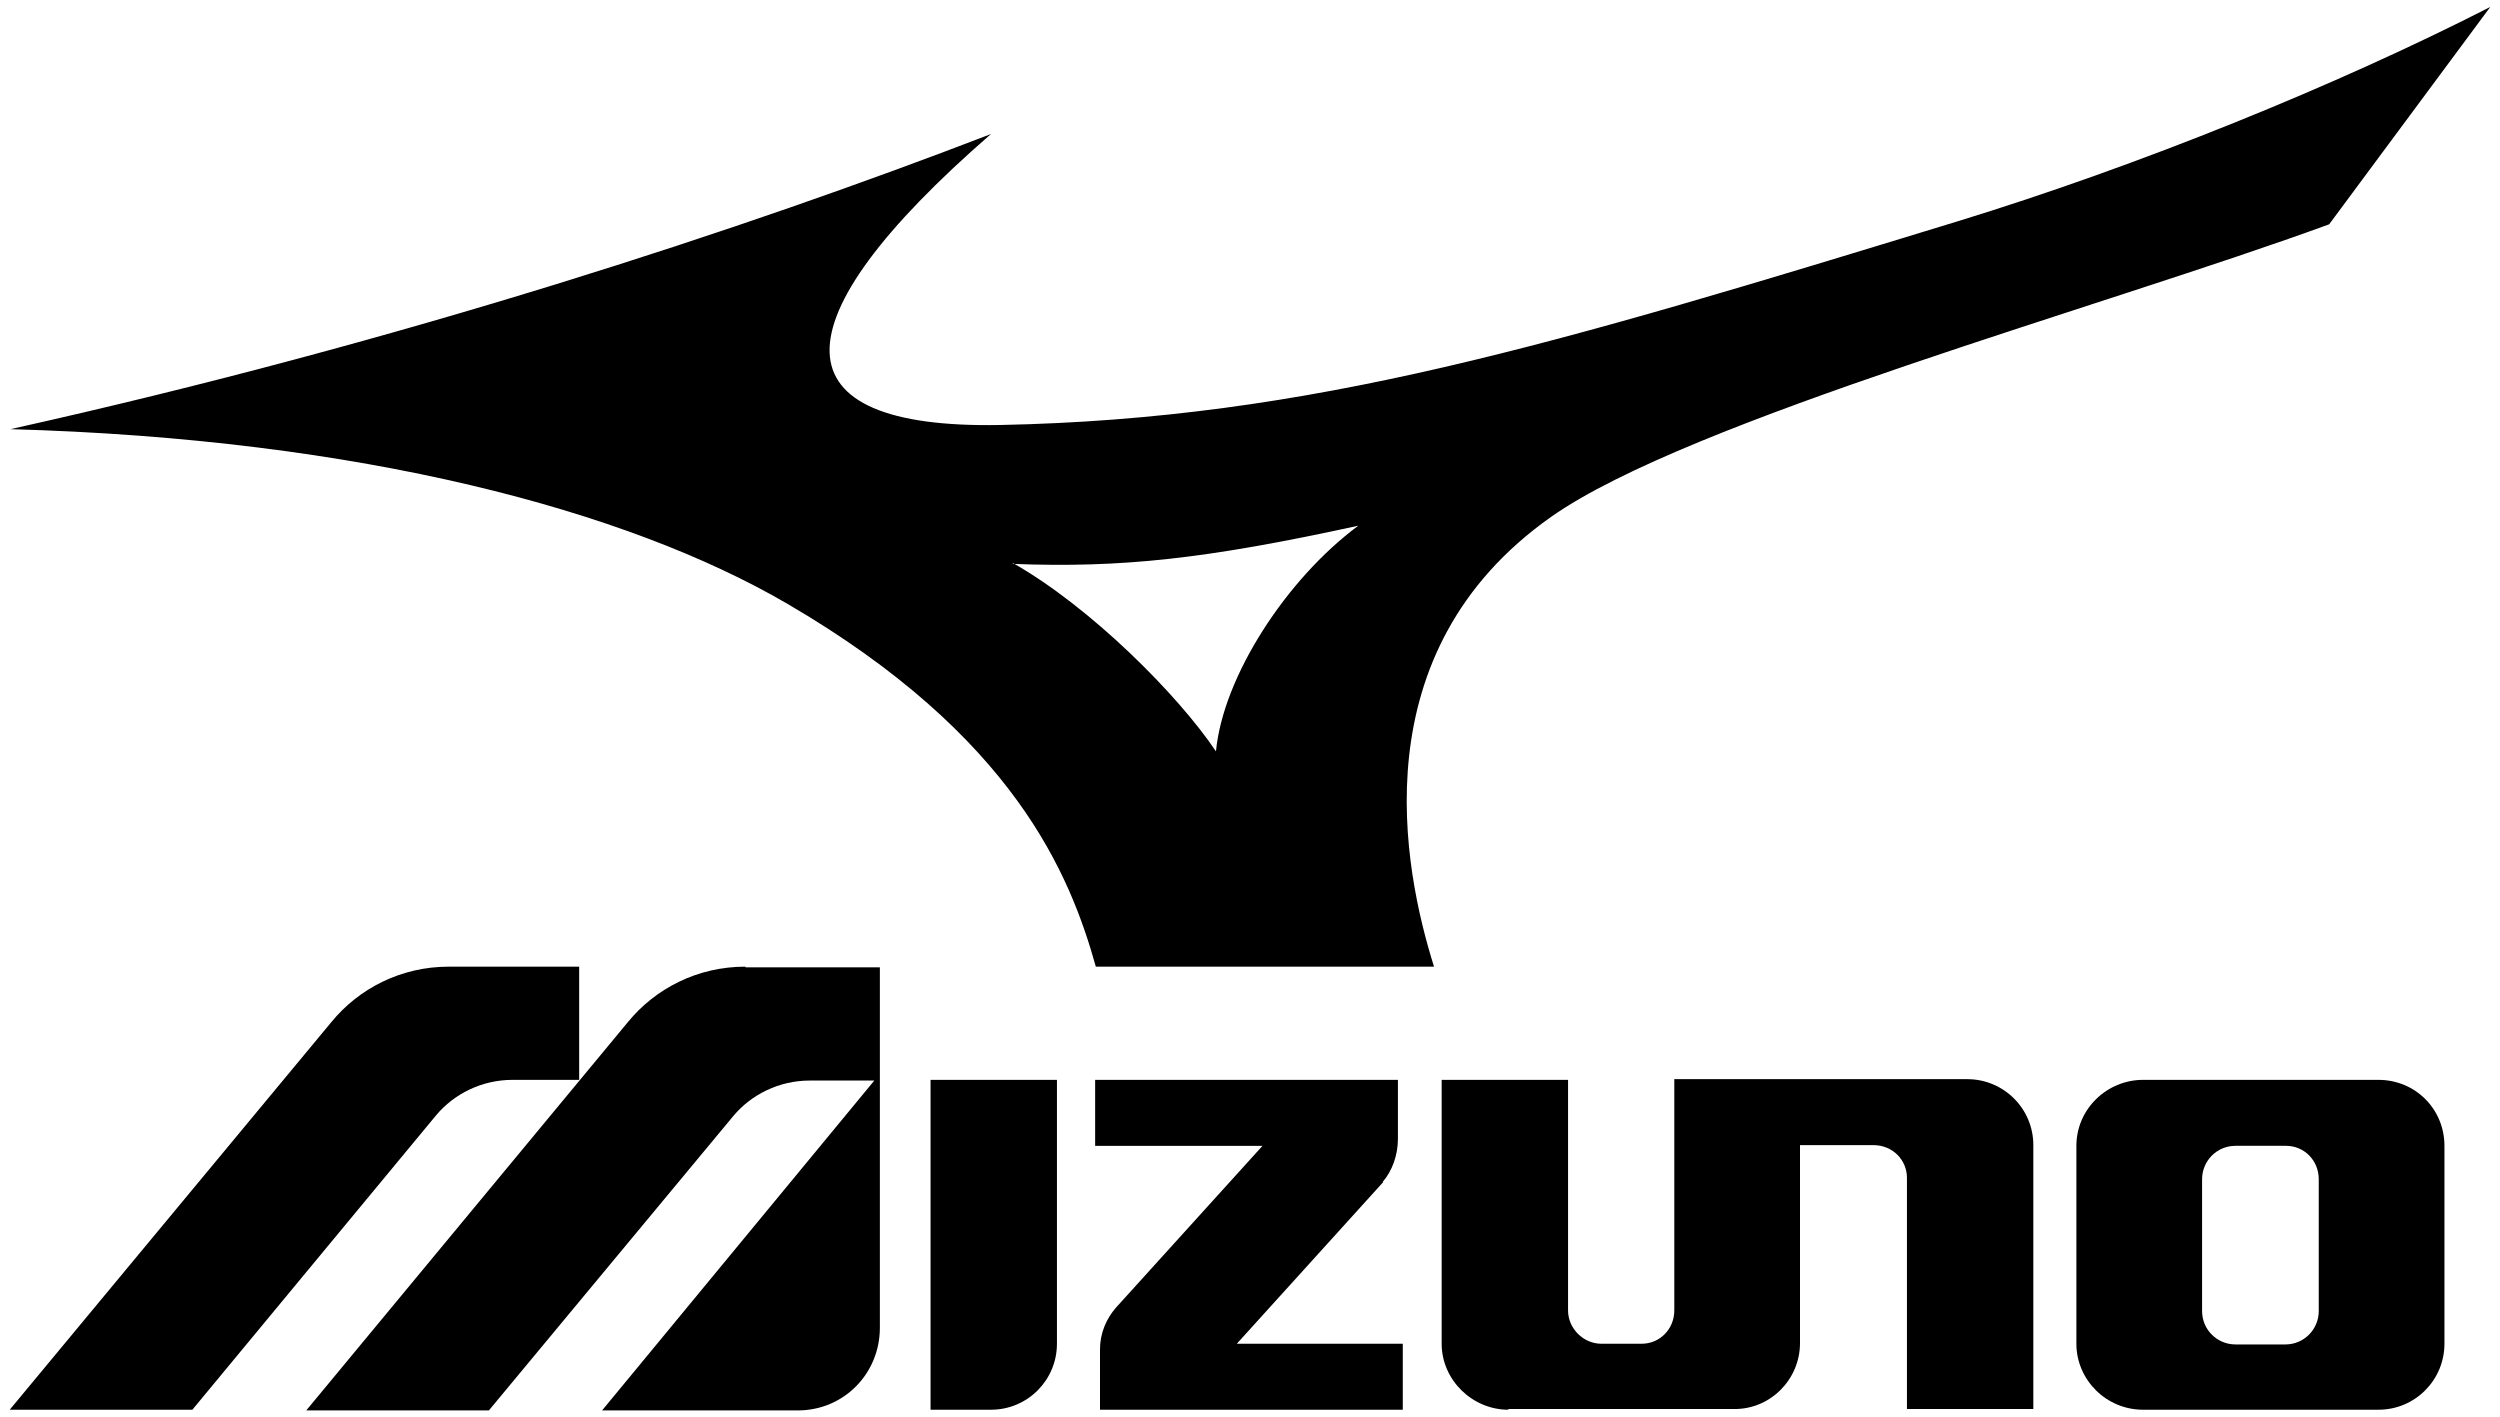 <?xml version="1.0" encoding="UTF-8"?>
<svg id="_レイヤー_2" xmlns="http://www.w3.org/2000/svg" version="1.1" viewBox="0 0 360 204">
  <defs>
    <style>
      .st0 {
        fill-rule: evenodd;
      }
    </style>
  </defs>
  <g id="_レイヤー_1-2">
    <g>
      <path d="M199.1,170.2c1.4-1.6,2.2-3.9,2.2-6.2v-8.5h-43.6v9.5h24.1l-21.1,23.3c-1.4,1.6-2.3,3.7-2.3,6v8.7h43.6v-9.5h-23.9l21.1-23.3"/>
      <path d="M329.2,165c2.6,0,4.7,2.1,4.7,4.8v19c0,2.6-2.1,4.8-4.8,4.8h-7.2c-2.6,0-4.8-2.1-4.8-4.8v-19c0-2.6,2.1-4.8,4.8-4.8h7.2M308.6,155.5c-5.2,0-9.6,4.2-9.6,9.5v28.5c0,5.2,4.3,9.5,9.6,9.5h33.9c5.3,0,9.5-4.3,9.5-9.5v-28.5c0-5.3-4.2-9.5-9.5-9.5h-33.9Z"/>
      <path d="M134,155.5h18.2v38c0,5.2-4.2,9.5-9.5,9.5h-8.7v-47.5"/>
      <path d="M217.2,203c-5.2,0-9.6-4.3-9.6-9.5v-38h18.2v33.2c0,2.6,2.2,4.8,4.8,4.8h5.8c2.6,0,4.7-2.1,4.7-4.8v-33.3h42.2c5.2,0,9.5,4.2,9.5,9.5v38h-18.2v-33.3c0-2.6-2.1-4.7-4.8-4.7h-10.6v28.5c0,5.2-4.2,9.5-9.4,9.5h-32.6"/>
      <path d="M107.3,139.2c-6.8,0-12.9,3.1-16.9,8l-46.3,55.9h26.3l35.2-42.4c2.6-3.1,6.6-5.1,11-5.1h9.3l-39.2,47.5h28.2c6.6,0,11.8-5.3,11.8-11.9v-51.9h-19.3"/>
      <path d="M47.7,147.2L1.4,203h26.3l35.1-42.4c2.6-3.1,6.6-5.1,11-5.1h9.6v-16.3h-18.8c-6.8,0-12.9,3.1-16.9,8"/>
      <path class="st0" d="M145.8,81.2c15.7.6,27.8-.7,49.8-5.5-10.4,7.7-19.5,21.8-20.5,32.5-5.5-8.2-18.1-20.8-29.2-27.1M206.5,139.2c-4.4-14-10.8-45.3,16.9-64.8,19.8-13.9,79.8-30.3,112-42.1L358.6,1c-22.1,11.3-50.7,22.9-76.8,30.9-58.2,17.8-93,28.4-137.8,29.3-32.3.6-32.7-14.6-1.3-41.9C107.4,32.9,58.1,49.2,1.5,61.8c50.5,1.4,88.8,11.7,111.8,25.1,32.8,19.1,40.8,39.1,44.5,52.3h48.8Z"/>
    </g>
  </g>
</svg>